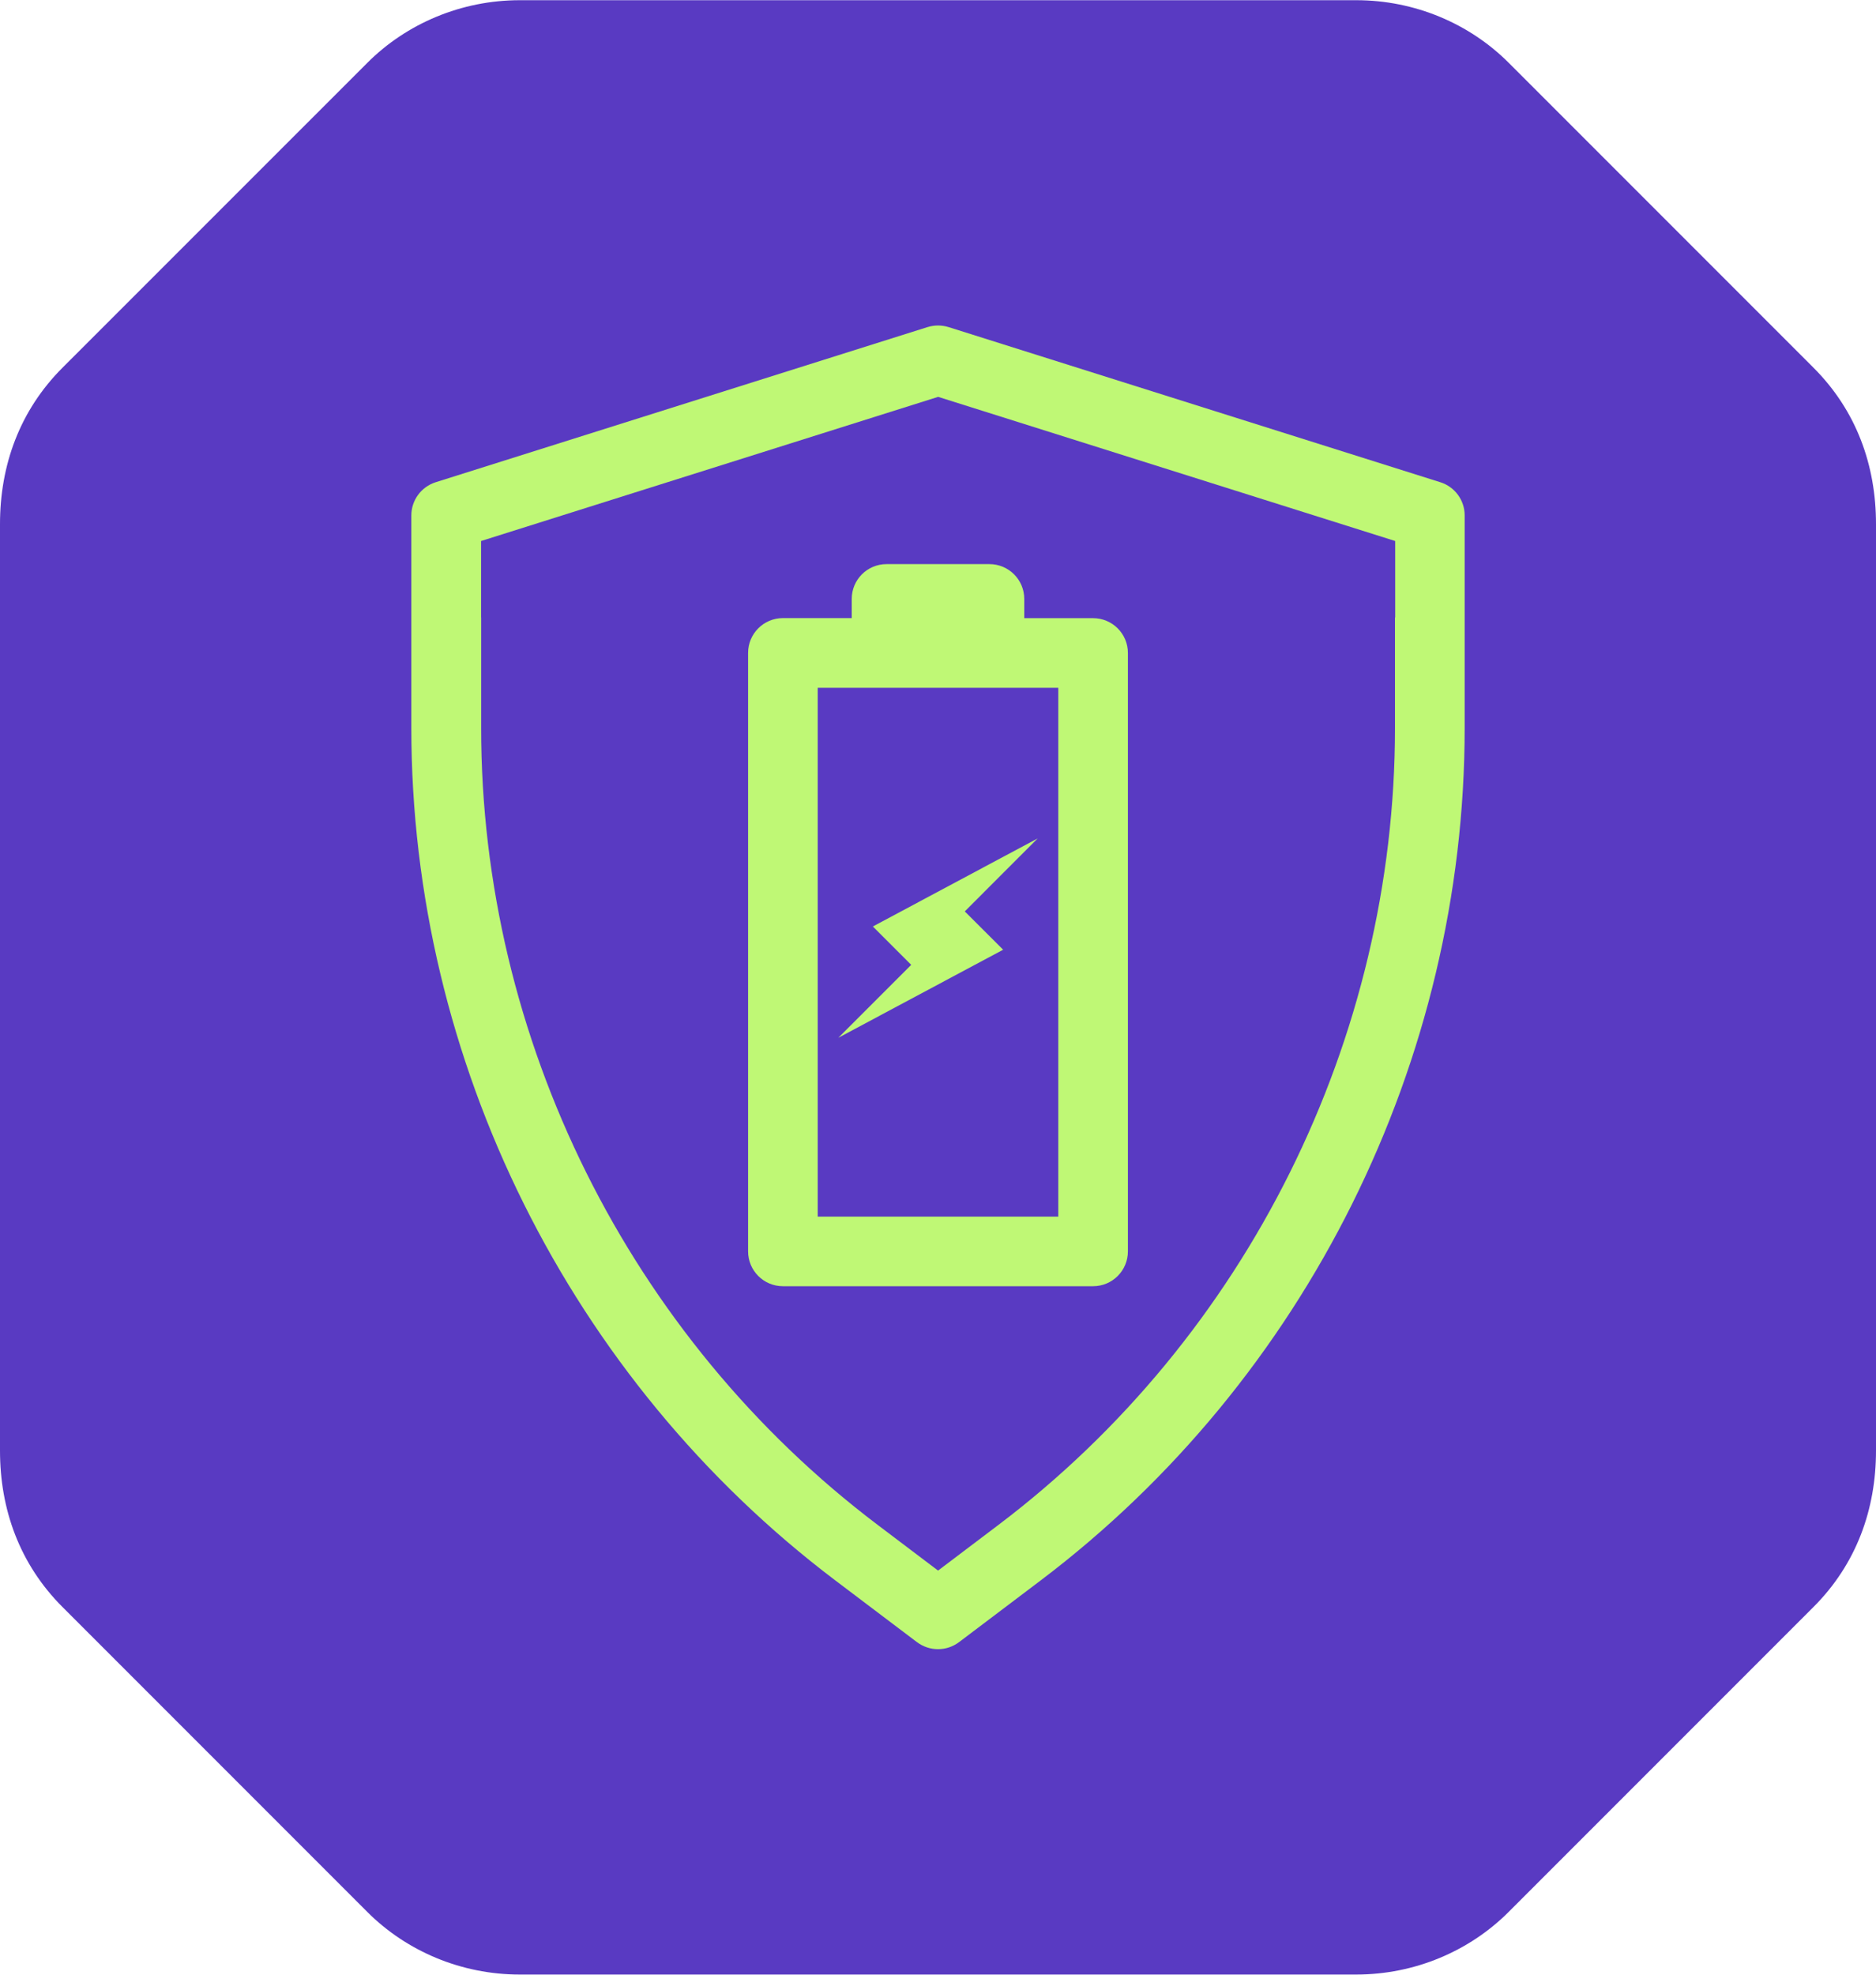 <?xml version="1.0" encoding="utf-8"?>
<!-- Generator: Adobe Illustrator 28.0.0, SVG Export Plug-In . SVG Version: 6.00 Build 0)  -->
<svg version="1.1" id="Layer_1" xmlns="http://www.w3.org/2000/svg" xmlns:xlink="http://www.w3.org/1999/xlink" x="0px" y="0px"
	 viewBox="0 0 285.1 300" style="enable-background:new 0 0 285.1 300;" xml:space="preserve">
<style type="text/css">
	.st0{fill:#593AC2;}
	.st1{fill:#BFF875;}
</style>
<path class="st0" d="M9.5,244.14l46.33,46.33c5.94,5.94,14.25,9.5,23.16,9.5H206.1c8.91,0,17.22-3.56,23.16-9.5l46.33-46.33
	c6.54-6.53,9.51-14.85,9.51-23.76V79.61c0-8.91-2.97-17.23-9.51-23.76L229.27,9.53c-5.94-5.94-14.25-9.5-23.16-9.5H79
	c-8.91,0-17.22,3.56-23.16,9.5L9.5,55.86C2.97,62.39,0,70.71,0,79.62v140.77C0,229.29,2.97,237.61,9.5,244.14z"/>
<g>
	<path class="st1" d="M218.89,73.26l-74.74-23.57h-0.01c-1.03-0.32-2.14-0.32-3.17,0h-0.01L66.21,73.26c-2.2,0.7-3.7,2.74-3.7,5.05
		v32.26c0,50.59,24.09,99.02,64.44,129.53l12.4,9.37c0.95,0.71,2.07,1.07,3.19,1.07c0,0,0,0,0.01,0s0,0,0.01,0
		c1.13,0,2.24-0.36,3.19-1.07l12.4-9.37c40.35-30.51,64.44-78.94,64.44-129.53V78.3C222.59,75.99,221.09,73.95,218.89,73.26z
		 M212.01,93.81L212,93.8v16.76c0,47.29-22.53,92.56-60.25,121.09l-9.19,6.95l-9.19-6.95c-37.73-28.53-60.25-73.8-60.25-121.09V93.8
		l-0.01,0.01V82.19l69.46-21.9l69.46,21.9v11.62H212.01z"/>
	<polygon class="st1" points="152.45,144.28 146.62,138.46 157.7,127.37 132.65,140.75 138.48,146.58 127.4,157.66 	"/>
	<path class="st1" d="M129.44,90.99v2.91h-10.46c-2.92,0-5.29,2.37-5.29,5.29v90.92c0,2.92,2.37,5.29,5.29,5.29h47.14
		c2.92,0,5.29-2.37,5.29-5.29V99.2c0-2.92-2.37-5.29-5.29-5.29h-10.46v-2.92c0-2.92-2.37-5.29-5.29-5.29h-15.64
		C131.8,85.7,129.44,88.07,129.44,90.99z M160.83,184.83h-36.56v-80.34h36.56V184.83z"/>
</g>
</svg>
